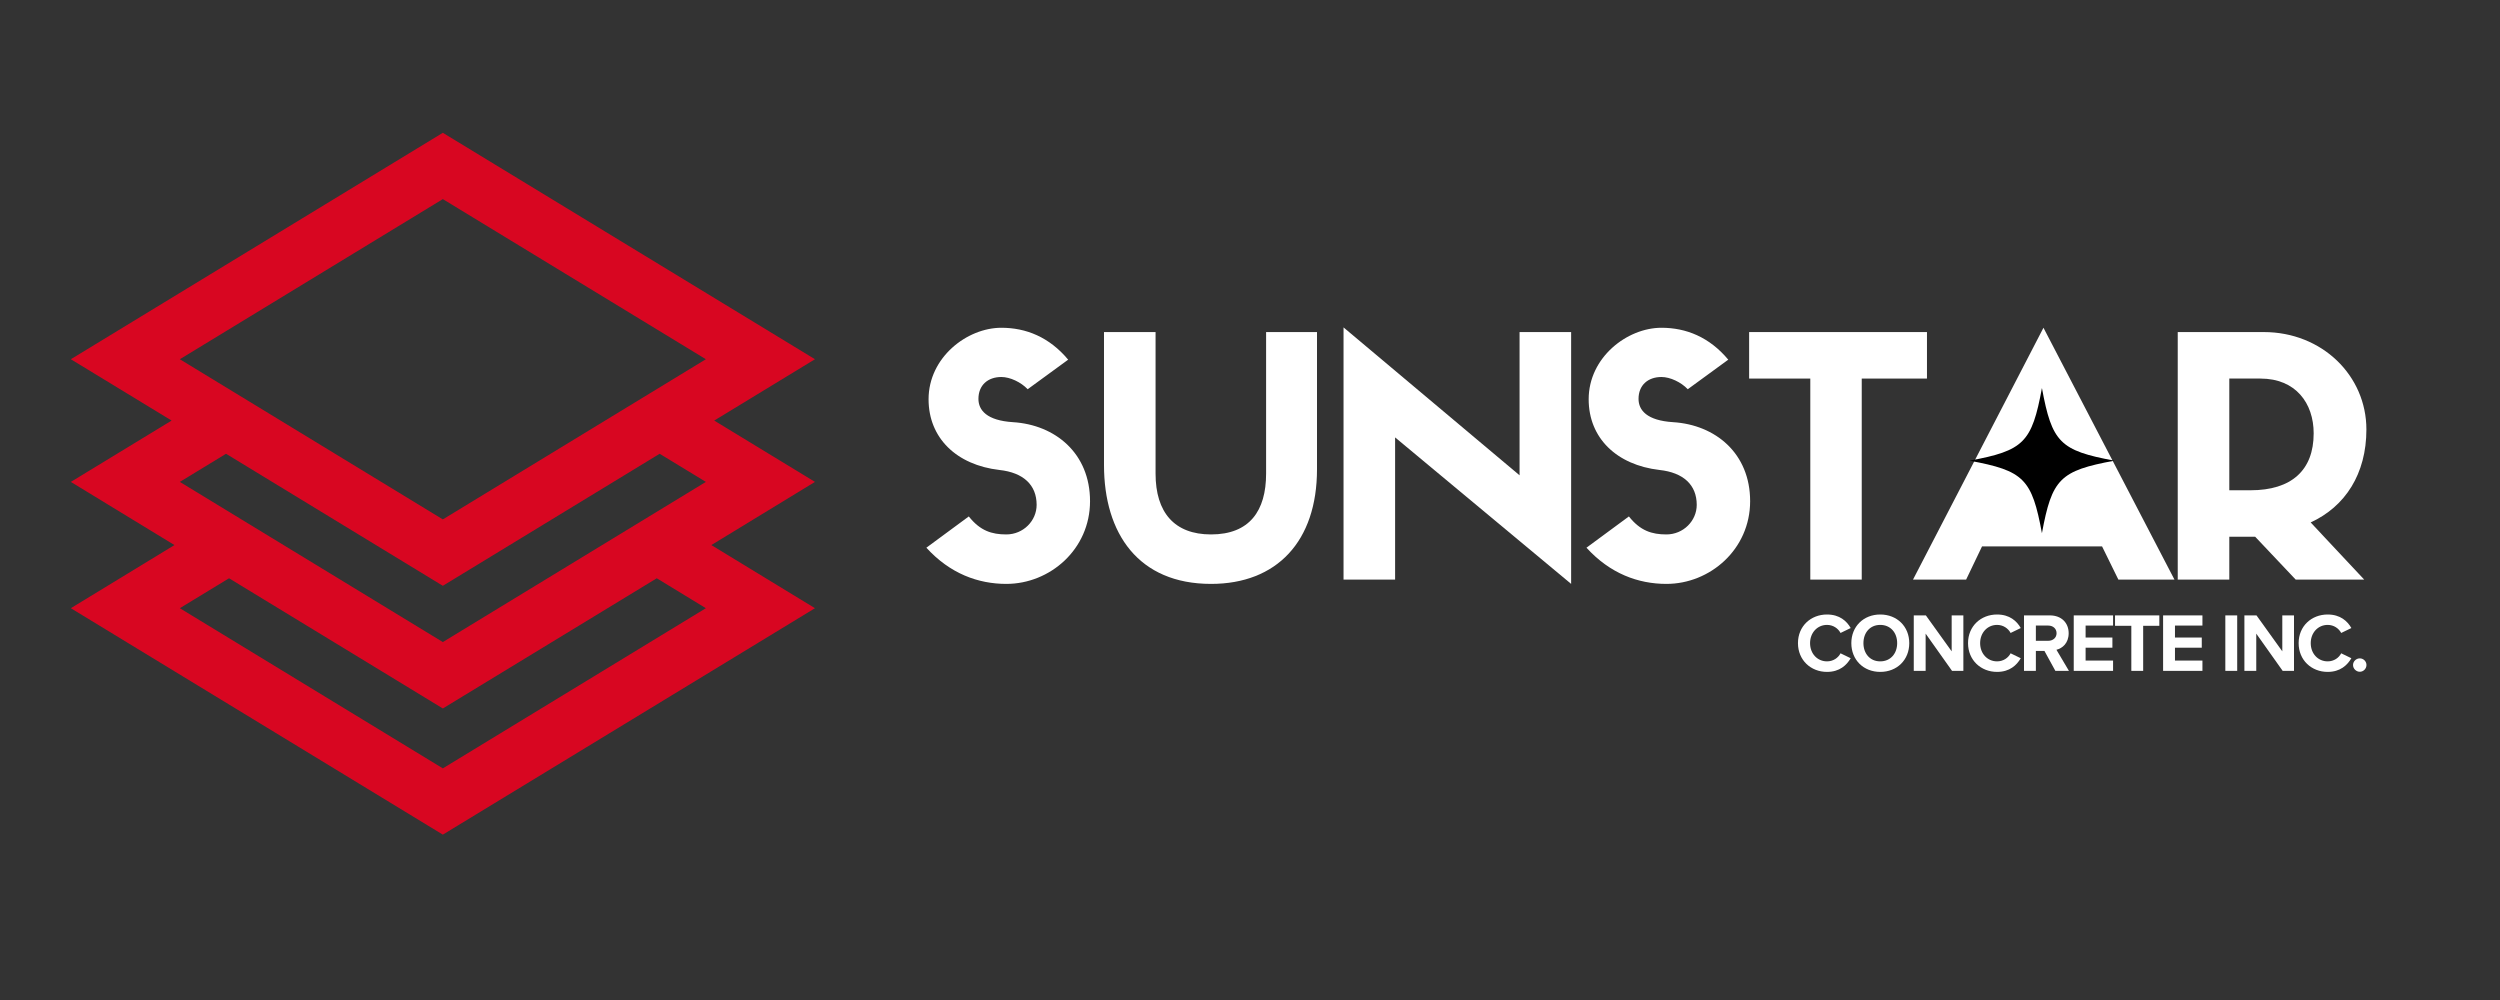 <svg xmlns="http://www.w3.org/2000/svg" xmlns:xlink="http://www.w3.org/1999/xlink" width="100" zoomAndPan="magnify" viewBox="0 0 75 30" height="40" preserveAspectRatio="xMidYMid meet" version="1.0"><rect x="0" y="0" width="75" height="30" fill="#333333" stroke="none"/><defs><g/><clipPath id="fedaa6ee23"><path d="M 2.098 3.984 L 24.598 3.984 L 24.598 25.031 L 2.098 25.031 Z M 2.098 3.984 " clip-rule="nonzero"/></clipPath><clipPath id="e06c14c221"><path d="M 59.969 12.707 L 62.484 12.707 L 62.484 15.762 L 59.969 15.762 Z M 59.969 12.707 " clip-rule="nonzero"/></clipPath><clipPath id="878bf784a5"><path d="M 59.082 11.641 L 63.434 11.641 L 63.434 15.996 L 59.082 15.996 Z M 59.082 11.641 " clip-rule="nonzero"/></clipPath></defs><g clip-path="url(#fedaa6ee23)"><path fill="#d80621" d="M 13.285 3.984 L 2.125 10.777 L 5.148 12.617 L 2.125 14.457 L 5.234 16.352 L 2.125 18.246 L 13.285 25.039 L 24.449 18.246 L 21.34 16.352 L 24.449 14.457 L 21.426 12.617 L 24.449 10.777 Z M 13.285 5.973 L 21.176 10.777 L 13.285 15.582 L 5.395 10.777 Z M 13.285 19.262 L 5.395 14.457 L 6.781 13.613 L 13.285 17.574 L 19.789 13.613 L 21.176 14.457 Z M 13.285 23.051 L 5.395 18.246 L 6.871 17.348 L 13.285 21.254 L 19.703 17.348 L 21.176 18.246 Z M 13.285 23.051 " fill-opacity="1" fill-rule="nonzero"/></g><g clip-path="url(#e06c14c221)"><path fill="#ffffff" d="M 59.969 12.707 L 62.484 12.707 L 62.484 15.758 L 59.969 15.758 Z M 59.969 12.707 " fill-opacity="1" fill-rule="nonzero"/></g><g fill="#ffffff" fill-opacity="1"><g transform="translate(27.49, 17.388)"><g><path d="M 2.492 -3.289 C 3.211 -3.211 3.609 -2.84 3.609 -2.242 C 3.609 -1.766 3.211 -1.355 2.699 -1.355 C 2.262 -1.355 1.914 -1.465 1.574 -1.895 L 0.301 -0.957 C 1.008 -0.18 1.855 0.129 2.699 0.129 C 4.008 0.129 5.211 -0.906 5.211 -2.352 C 5.211 -3.789 4.168 -4.645 2.898 -4.723 C 2.113 -4.773 1.863 -5.082 1.863 -5.422 C 1.863 -5.832 2.145 -6.078 2.551 -6.078 C 2.812 -6.078 3.141 -5.922 3.34 -5.711 L 4.555 -6.598 C 3.988 -7.277 3.289 -7.555 2.551 -7.555 C 1.523 -7.555 0.367 -6.668 0.367 -5.41 C 0.367 -4.246 1.207 -3.438 2.492 -3.289 Z M 2.492 -3.289 "/></g></g></g><g fill="#ffffff" fill-opacity="1"><g transform="translate(32.483, 17.388)"><g><path d="M 3.848 0.129 C 5.82 0.129 7.027 -1.145 7.027 -3.309 L 7.027 -7.426 L 5.5 -7.426 L 5.5 -3.18 C 5.5 -2.062 5.004 -1.355 3.848 -1.355 C 2.75 -1.355 2.184 -2.012 2.184 -3.18 L 2.184 -7.426 L 0.637 -7.426 L 0.637 -3.438 C 0.637 -1.375 1.676 0.129 3.848 0.129 Z M 3.848 0.129 "/></g></g></g><g fill="#ffffff" fill-opacity="1"><g transform="translate(39.599, 17.388)"><g><path d="M 5.988 -3.129 L 0.707 -7.566 L 0.707 0 L 2.254 0 L 2.254 -4.266 L 7.535 0.129 L 7.535 -7.426 L 5.988 -7.426 Z M 5.988 -3.129 "/></g></g></g><g fill="#ffffff" fill-opacity="1"><g transform="translate(47.293, 17.388)"><g><path d="M 2.492 -3.289 C 3.211 -3.211 3.609 -2.84 3.609 -2.242 C 3.609 -1.766 3.211 -1.355 2.699 -1.355 C 2.262 -1.355 1.914 -1.465 1.574 -1.895 L 0.301 -0.957 C 1.008 -0.18 1.855 0.129 2.699 0.129 C 4.008 0.129 5.211 -0.906 5.211 -2.352 C 5.211 -3.789 4.168 -4.645 2.898 -4.723 C 2.113 -4.773 1.863 -5.082 1.863 -5.422 C 1.863 -5.832 2.145 -6.078 2.551 -6.078 C 2.812 -6.078 3.141 -5.922 3.34 -5.711 L 4.555 -6.598 C 3.988 -7.277 3.289 -7.555 2.551 -7.555 C 1.523 -7.555 0.367 -6.668 0.367 -5.41 C 0.367 -4.246 1.207 -3.438 2.492 -3.289 Z M 2.492 -3.289 "/></g></g></g><g fill="#ffffff" fill-opacity="1"><g transform="translate(52.286, 17.388)"><g><path d="M 3.566 0 L 3.566 -6.031 L 5.523 -6.031 L 5.523 -7.426 L 0.188 -7.426 L 0.188 -6.031 L 2.023 -6.031 L 2.023 0 Z M 3.566 0 "/></g></g></g><g fill="#ffffff" fill-opacity="1"><g transform="translate(57.449, 17.388)"><g><path d="M 6.102 0 L 7.785 0 L 3.855 -7.555 L -0.059 0 L 1.535 0 L 2.012 -0.996 L 5.613 -0.996 Z M 3.797 -4.703 L 4.934 -2.391 L 2.68 -2.391 Z M 3.797 -4.703 "/></g></g></g><g fill="#ffffff" fill-opacity="1"><g transform="translate(64.625, 17.388)"><g><path d="M 3.031 -1.285 L 4.246 0 L 6.301 0 L 4.695 -1.715 C 5.73 -2.191 6.367 -3.168 6.367 -4.504 C 6.367 -6.121 5.035 -7.426 3.289 -7.426 L 0.707 -7.426 L 0.707 0 L 2.254 0 L 2.254 -1.285 Z M 2.254 -2.68 L 2.254 -6.031 L 3.188 -6.031 C 4.246 -6.031 4.785 -5.293 4.785 -4.387 C 4.785 -3.277 4.117 -2.68 2.891 -2.68 Z M 2.254 -2.68 "/></g></g></g><g clip-path="url(#878bf784a5)"><path fill="#000000" d="M 63.434 13.82 C 61.801 14.121 61.559 14.363 61.258 15.996 C 60.957 14.363 60.715 14.121 59.082 13.82 C 60.715 13.52 60.957 13.273 61.258 11.641 C 61.559 13.273 61.801 13.52 63.434 13.82 Z M 63.434 13.82 " fill-opacity="1" fill-rule="nonzero"/></g><g fill="#ffffff" fill-opacity="1"><g transform="translate(53.853, 20.126)"><g><path d="M 0.957 0.031 C 1.336 0.031 1.547 -0.172 1.668 -0.379 L 1.363 -0.527 C 1.293 -0.391 1.145 -0.285 0.957 -0.285 C 0.668 -0.285 0.449 -0.516 0.449 -0.832 C 0.449 -1.145 0.668 -1.379 0.957 -1.379 C 1.145 -1.379 1.293 -1.27 1.363 -1.137 L 1.668 -1.285 C 1.551 -1.492 1.336 -1.691 0.957 -1.691 C 0.473 -1.691 0.086 -1.344 0.086 -0.832 C 0.086 -0.32 0.473 0.031 0.957 0.031 Z M 0.957 0.031 "/></g></g></g><g fill="#ffffff" fill-opacity="1"><g transform="translate(55.454, 20.126)"><g><path d="M 0.086 -0.832 C 0.086 -0.328 0.453 0.031 0.953 0.031 C 1.457 0.031 1.824 -0.328 1.824 -0.832 C 1.824 -1.332 1.457 -1.691 0.953 -1.691 C 0.453 -1.691 0.086 -1.332 0.086 -0.832 Z M 1.461 -0.832 C 1.461 -0.52 1.262 -0.285 0.953 -0.285 C 0.645 -0.285 0.449 -0.52 0.449 -0.832 C 0.449 -1.145 0.645 -1.379 0.953 -1.379 C 1.262 -1.379 1.461 -1.145 1.461 -0.832 Z M 1.461 -0.832 "/></g></g></g><g fill="#ffffff" fill-opacity="1"><g transform="translate(57.249, 20.126)"><g><path d="M 1.652 0 L 1.652 -1.664 L 1.301 -1.664 L 1.301 -0.586 L 0.527 -1.664 L 0.164 -1.664 L 0.164 0 L 0.52 0 L 0.52 -1.117 L 1.312 0 Z M 1.652 0 "/></g></g></g><g fill="#ffffff" fill-opacity="1"><g transform="translate(58.955, 20.126)"><g><path d="M 0.957 0.031 C 1.336 0.031 1.547 -0.172 1.668 -0.379 L 1.363 -0.527 C 1.293 -0.391 1.145 -0.285 0.957 -0.285 C 0.668 -0.285 0.449 -0.516 0.449 -0.832 C 0.449 -1.145 0.668 -1.379 0.957 -1.379 C 1.145 -1.379 1.293 -1.27 1.363 -1.137 L 1.668 -1.285 C 1.551 -1.492 1.336 -1.691 0.957 -1.691 C 0.473 -1.691 0.086 -1.344 0.086 -0.832 C 0.086 -0.32 0.473 0.031 0.957 0.031 Z M 0.957 0.031 "/></g></g></g><g fill="#ffffff" fill-opacity="1"><g transform="translate(60.556, 20.126)"><g><path d="M 1.512 0 L 1.137 -0.633 C 1.316 -0.676 1.504 -0.832 1.504 -1.129 C 1.504 -1.438 1.289 -1.664 0.941 -1.664 L 0.164 -1.664 L 0.164 0 L 0.52 0 L 0.52 -0.598 L 0.777 -0.598 L 1.105 0 Z M 1.141 -1.129 C 1.141 -0.992 1.031 -0.902 0.891 -0.902 L 0.52 -0.902 L 0.52 -1.359 L 0.891 -1.359 C 1.031 -1.359 1.141 -1.27 1.141 -1.129 Z M 1.141 -1.129 "/></g></g></g><g fill="#ffffff" fill-opacity="1"><g transform="translate(62.048, 20.126)"><g><path d="M 1.344 0 L 1.344 -0.309 L 0.52 -0.309 L 0.52 -0.695 L 1.324 -0.695 L 1.324 -1 L 0.52 -1 L 0.52 -1.359 L 1.344 -1.359 L 1.344 -1.664 L 0.164 -1.664 L 0.164 0 Z M 1.344 0 "/></g></g></g><g fill="#ffffff" fill-opacity="1"><g transform="translate(63.389, 20.126)"><g><path d="M 0.906 0 L 0.906 -1.352 L 1.391 -1.352 L 1.391 -1.664 L 0.062 -1.664 L 0.062 -1.352 L 0.551 -1.352 L 0.551 0 Z M 0.906 0 "/></g></g></g><g fill="#ffffff" fill-opacity="1"><g transform="translate(64.729, 20.126)"><g><path d="M 1.344 0 L 1.344 -0.309 L 0.52 -0.309 L 0.52 -0.695 L 1.324 -0.695 L 1.324 -1 L 0.52 -1 L 0.52 -1.359 L 1.344 -1.359 L 1.344 -1.664 L 0.164 -1.664 L 0.164 0 Z M 1.344 0 "/></g></g></g><g fill="#ffffff" fill-opacity="1"><g transform="translate(66.07, 20.126)"><g/></g></g><g fill="#ffffff" fill-opacity="1"><g transform="translate(66.596, 20.126)"><g><path d="M 0.52 0 L 0.52 -1.664 L 0.164 -1.664 L 0.164 0 Z M 0.52 0 "/></g></g></g><g fill="#ffffff" fill-opacity="1"><g transform="translate(67.168, 20.126)"><g><path d="M 1.652 0 L 1.652 -1.664 L 1.301 -1.664 L 1.301 -0.586 L 0.527 -1.664 L 0.164 -1.664 L 0.164 0 L 0.52 0 L 0.52 -1.117 L 1.312 0 Z M 1.652 0 "/></g></g></g><g fill="#ffffff" fill-opacity="1"><g transform="translate(68.873, 20.126)"><g><path d="M 0.957 0.031 C 1.336 0.031 1.547 -0.172 1.668 -0.379 L 1.363 -0.527 C 1.293 -0.391 1.145 -0.285 0.957 -0.285 C 0.668 -0.285 0.449 -0.516 0.449 -0.832 C 0.449 -1.145 0.668 -1.379 0.957 -1.379 C 1.145 -1.379 1.293 -1.27 1.363 -1.137 L 1.668 -1.285 C 1.551 -1.492 1.336 -1.691 0.957 -1.691 C 0.473 -1.691 0.086 -1.344 0.086 -0.832 C 0.086 -0.32 0.473 0.031 0.957 0.031 Z M 0.957 0.031 "/></g></g></g><g fill="#ffffff" fill-opacity="1"><g transform="translate(70.474, 20.126)"><g><path d="M 0.117 -0.176 C 0.117 -0.066 0.211 0.027 0.32 0.027 C 0.43 0.027 0.52 -0.066 0.52 -0.176 C 0.52 -0.285 0.43 -0.375 0.32 -0.375 C 0.211 -0.375 0.117 -0.285 0.117 -0.176 Z M 0.117 -0.176 "/></g></g></g></svg>